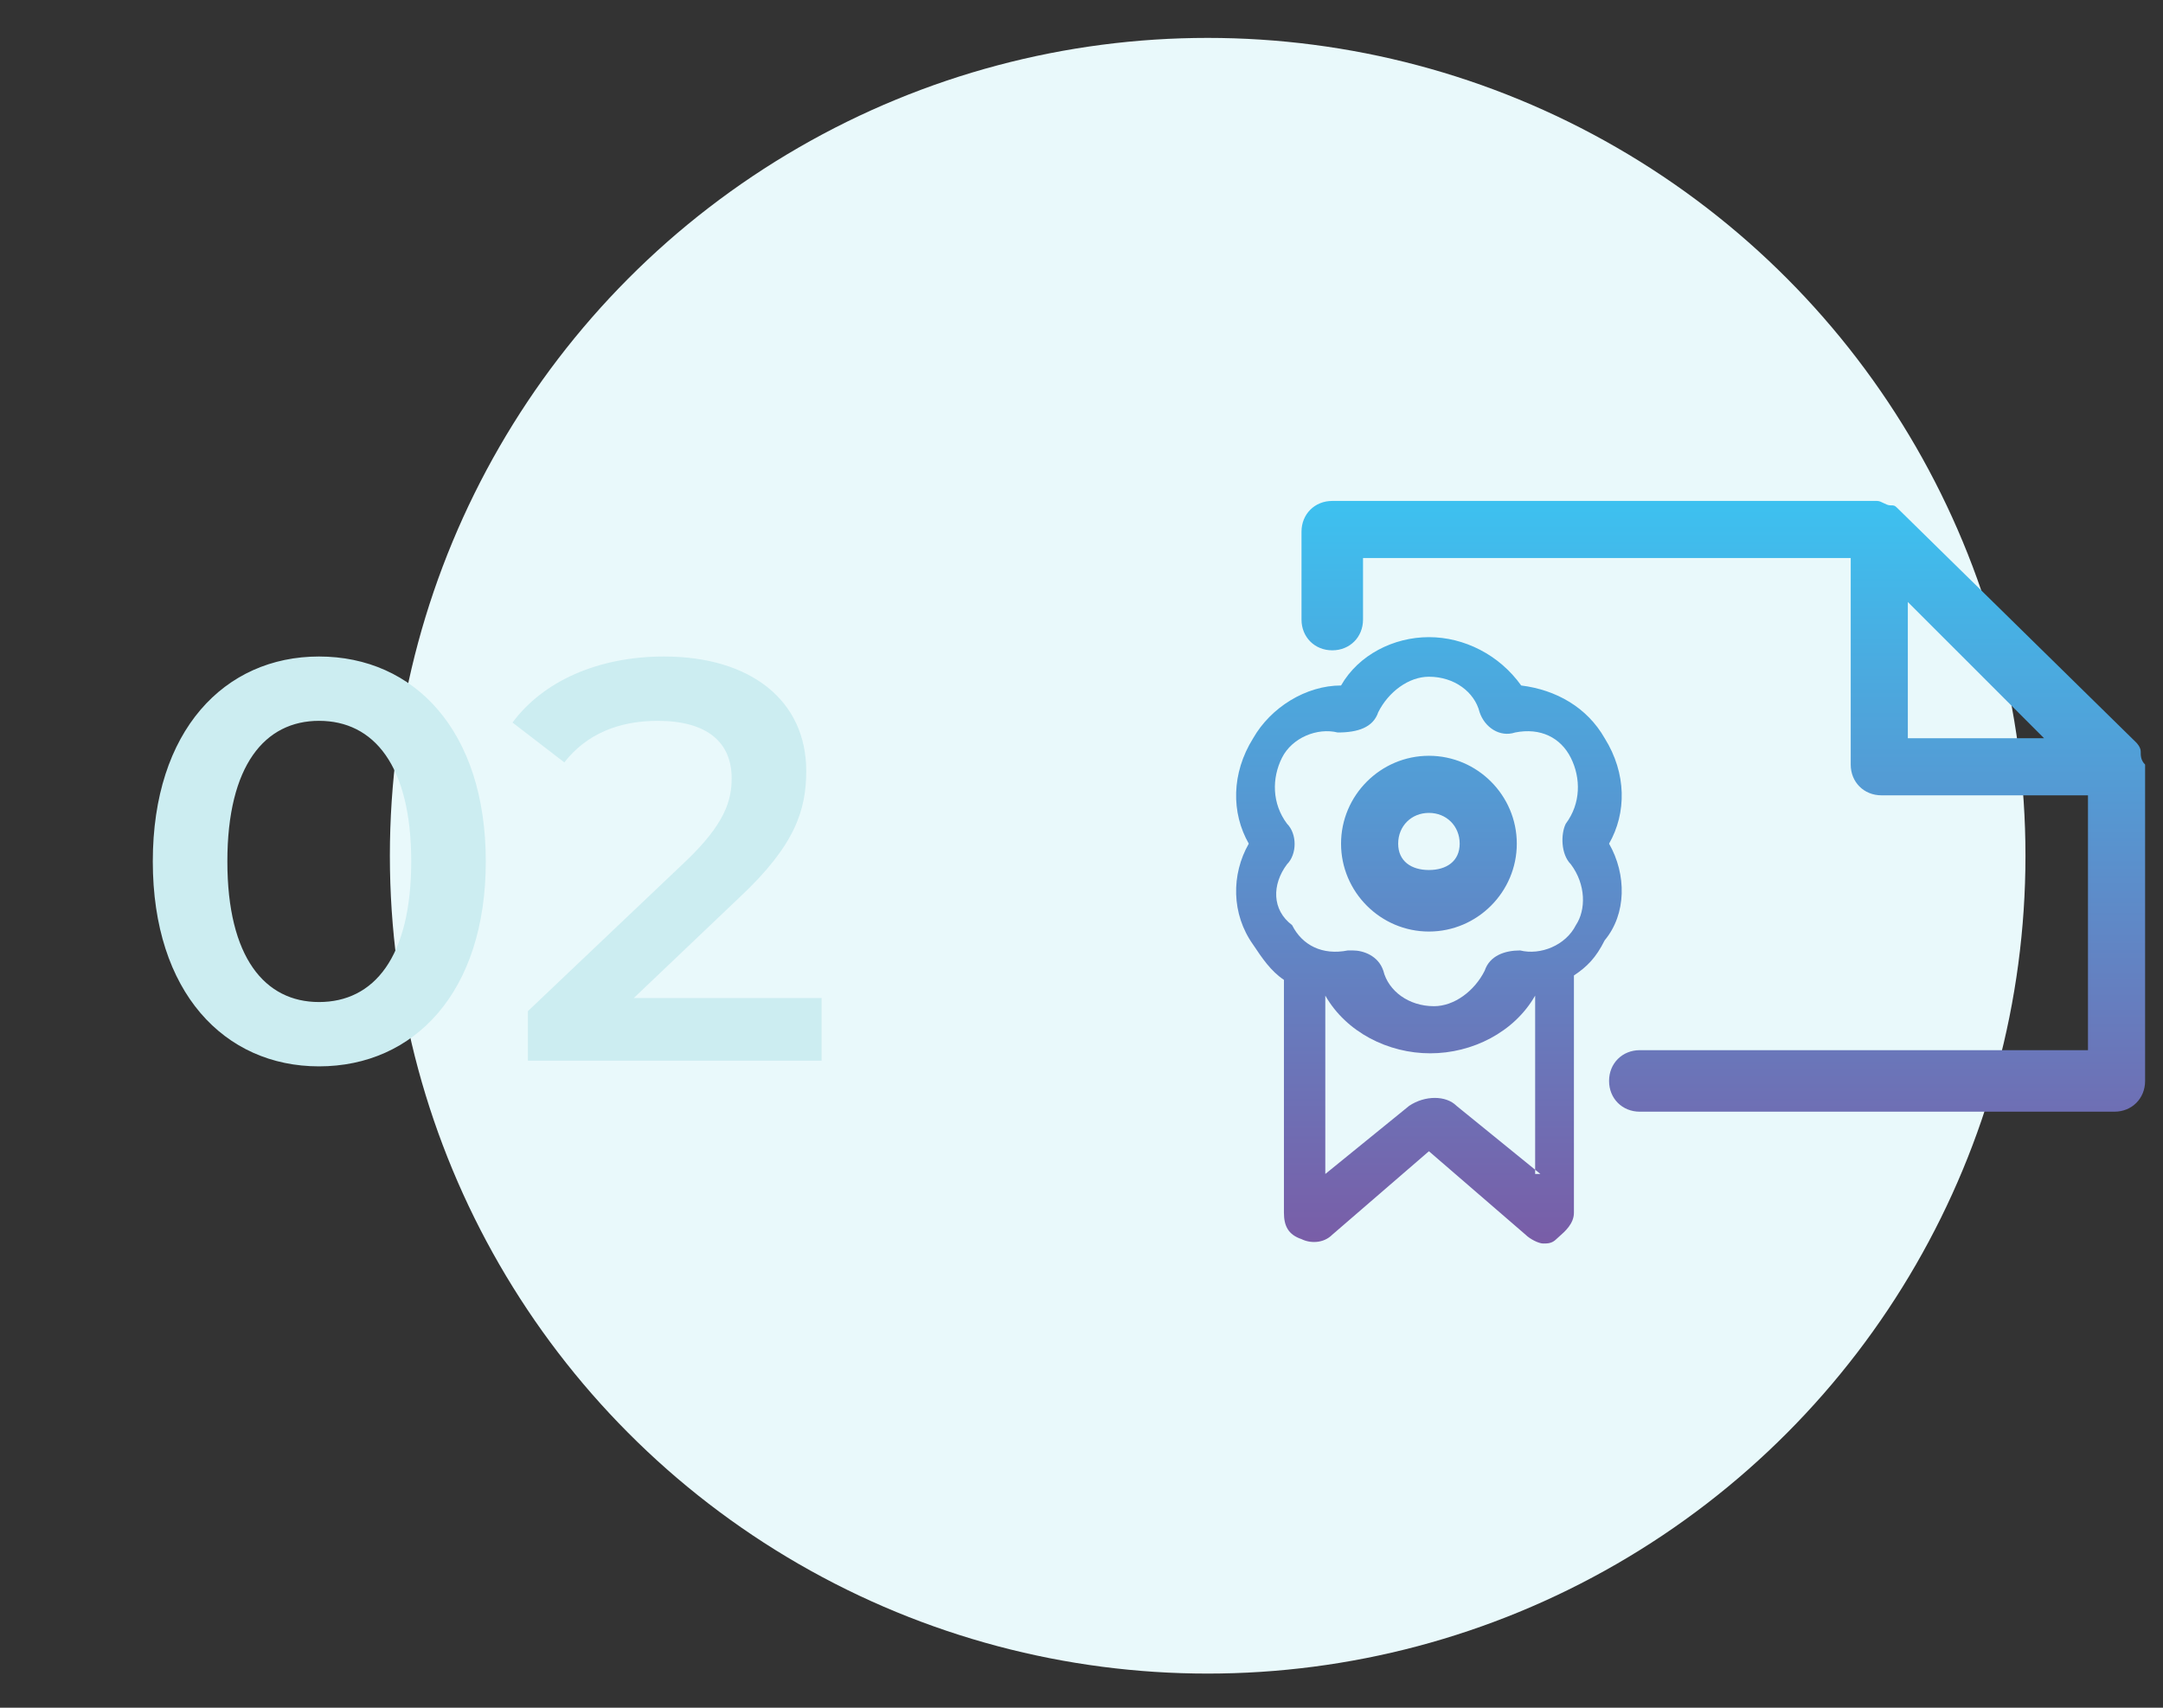 <svg width="190" height="150" viewBox="0 0 190 150" fill="none" xmlns="http://www.w3.org/2000/svg">
<rect x="0" y="0" width="190" height="150" fill="#333333" stroke="none"/>
<circle r="71.836" transform="matrix(-1 0 0 1 106.083 75.165)" fill="#E9F9FB"/>
<path fill-rule="evenodd" clip-rule="evenodd" d="M187.656 65.227C187.656 65.227 188.042 65.613 188.042 65.999L188.042 65.999C188.042 66.385 188.042 66.771 188.428 67.157V94.945C188.428 96.489 187.27 97.647 185.726 97.647H144.044C142.5 97.647 141.342 96.489 141.342 94.945C141.342 93.401 142.5 92.243 144.044 92.243H183.41V69.858H165.271C163.727 69.858 162.569 68.701 162.569 67.157V49.017H119.729V54.421C119.729 55.964 118.571 57.122 117.027 57.122C115.484 57.122 114.326 55.964 114.326 54.421V46.702C114.326 45.158 115.484 44 117.027 44H164.885C165.078 44 165.271 44.096 165.464 44.193C165.657 44.289 165.85 44.386 166.043 44.386C166.207 44.386 166.301 44.386 166.385 44.416C166.498 44.456 166.593 44.55 166.815 44.772L187.656 65.227ZM167.586 52.877V64.455V64.841H179.551L167.586 52.877ZM117.799 74.104C117.799 69.858 121.273 66.385 125.518 66.385C129.764 66.385 133.237 69.858 133.237 74.104C133.237 78.349 129.764 81.823 125.518 81.823C121.273 81.823 117.799 78.349 117.799 74.104ZM122.817 74.104C122.817 75.647 123.975 76.419 125.518 76.419C127.062 76.419 128.22 75.647 128.22 74.104C128.22 72.56 127.062 71.402 125.518 71.402C123.975 71.402 122.817 72.56 122.817 74.104ZM140.956 64.841C142.886 67.929 142.886 71.402 141.342 74.104C142.886 76.805 142.886 80.279 140.956 82.595C140.184 84.138 139.412 84.91 138.255 85.682V106.523C138.255 107.483 137.458 108.178 136.966 108.607C136.865 108.696 136.777 108.773 136.711 108.839C136.325 109.225 135.939 109.225 135.553 109.225C135.167 109.225 134.395 108.839 134.009 108.453L125.518 101.12L117.027 108.453C116.256 109.225 115.098 109.225 114.326 108.839C113.168 108.453 112.782 107.681 112.782 106.523V86.068C111.624 85.296 110.852 84.138 110.08 82.981C108.151 80.279 108.151 76.805 109.694 74.104C108.151 71.402 108.151 67.929 110.08 64.841C111.624 62.139 114.712 60.21 117.799 60.21C119.343 57.508 122.431 55.964 125.518 55.964C128.606 55.964 131.693 57.508 133.623 60.21C136.711 60.596 139.412 62.139 140.956 64.841ZM134.849 102.744L135.309 103.118H134.849V102.744ZM134.849 102.744L127.936 97.127C127.015 96.206 125.171 96.206 123.789 97.127L116.416 103.118V87.45C118.259 90.676 121.945 92.519 125.632 92.519C129.319 92.519 133.005 90.676 134.849 87.45V102.744ZM137.984 75.914C139.32 77.695 139.32 79.921 138.429 81.257C137.539 83.037 135.313 83.928 133.532 83.483C132.196 83.483 130.861 83.928 130.416 85.263C129.525 87.044 127.744 88.38 125.964 88.38C123.738 88.38 121.957 87.044 121.512 85.263C121.066 83.928 119.731 83.483 118.84 83.483H118.395C116.169 83.928 114.388 83.037 113.498 81.257C111.717 79.921 111.717 77.695 113.053 75.914C113.943 75.024 113.943 73.243 113.053 72.353C111.717 70.572 111.717 68.346 112.608 66.565C113.498 64.784 115.724 63.894 117.505 64.339C119.286 64.339 120.621 63.894 121.066 62.558C121.957 60.777 123.738 59.441 125.518 59.441C127.744 59.441 129.525 60.777 129.97 62.558C130.416 63.894 131.751 64.784 133.087 64.339C135.313 63.894 137.094 64.784 137.984 66.565C138.874 68.346 138.874 70.572 137.539 72.353C137.094 73.243 137.094 75.024 137.984 75.914Z" fill="url(#paint0_linear)"/>
<path d="M28.022 93.665C36.372 93.665 42.672 87.165 42.672 75.665C42.672 64.165 36.372 57.665 28.022 57.665C19.722 57.665 13.422 64.165 13.422 75.665C13.422 87.165 19.722 93.665 28.022 93.665ZM28.022 88.015C23.272 88.015 19.972 84.115 19.972 75.665C19.972 67.215 23.272 63.315 28.022 63.315C32.822 63.315 36.122 67.215 36.122 75.665C36.122 84.115 32.822 88.015 28.022 88.015ZM55.67 87.665L65.02 78.765C69.871 74.215 70.82 71.115 70.82 67.715C70.82 61.515 65.921 57.665 58.321 57.665C52.571 57.665 47.721 59.815 45.02 63.465L49.571 66.965C51.52 64.465 54.37 63.315 57.77 63.315C62.071 63.315 64.27 65.165 64.27 68.365C64.27 70.315 63.67 72.365 60.27 75.615L46.37 88.815V93.165H72.171V87.665H55.67Z" fill="#CCEDF1"/>
<defs>
<linearGradient id="paint0_linear" x1="148.504" y1="44" x2="148.504" y2="109.225" gradientUnits="userSpaceOnUse">
<stop stop-color="#3DC1F0"/>
<stop offset="1" stop-color="#795DA7"/>
</linearGradient>
</defs>
</svg>
